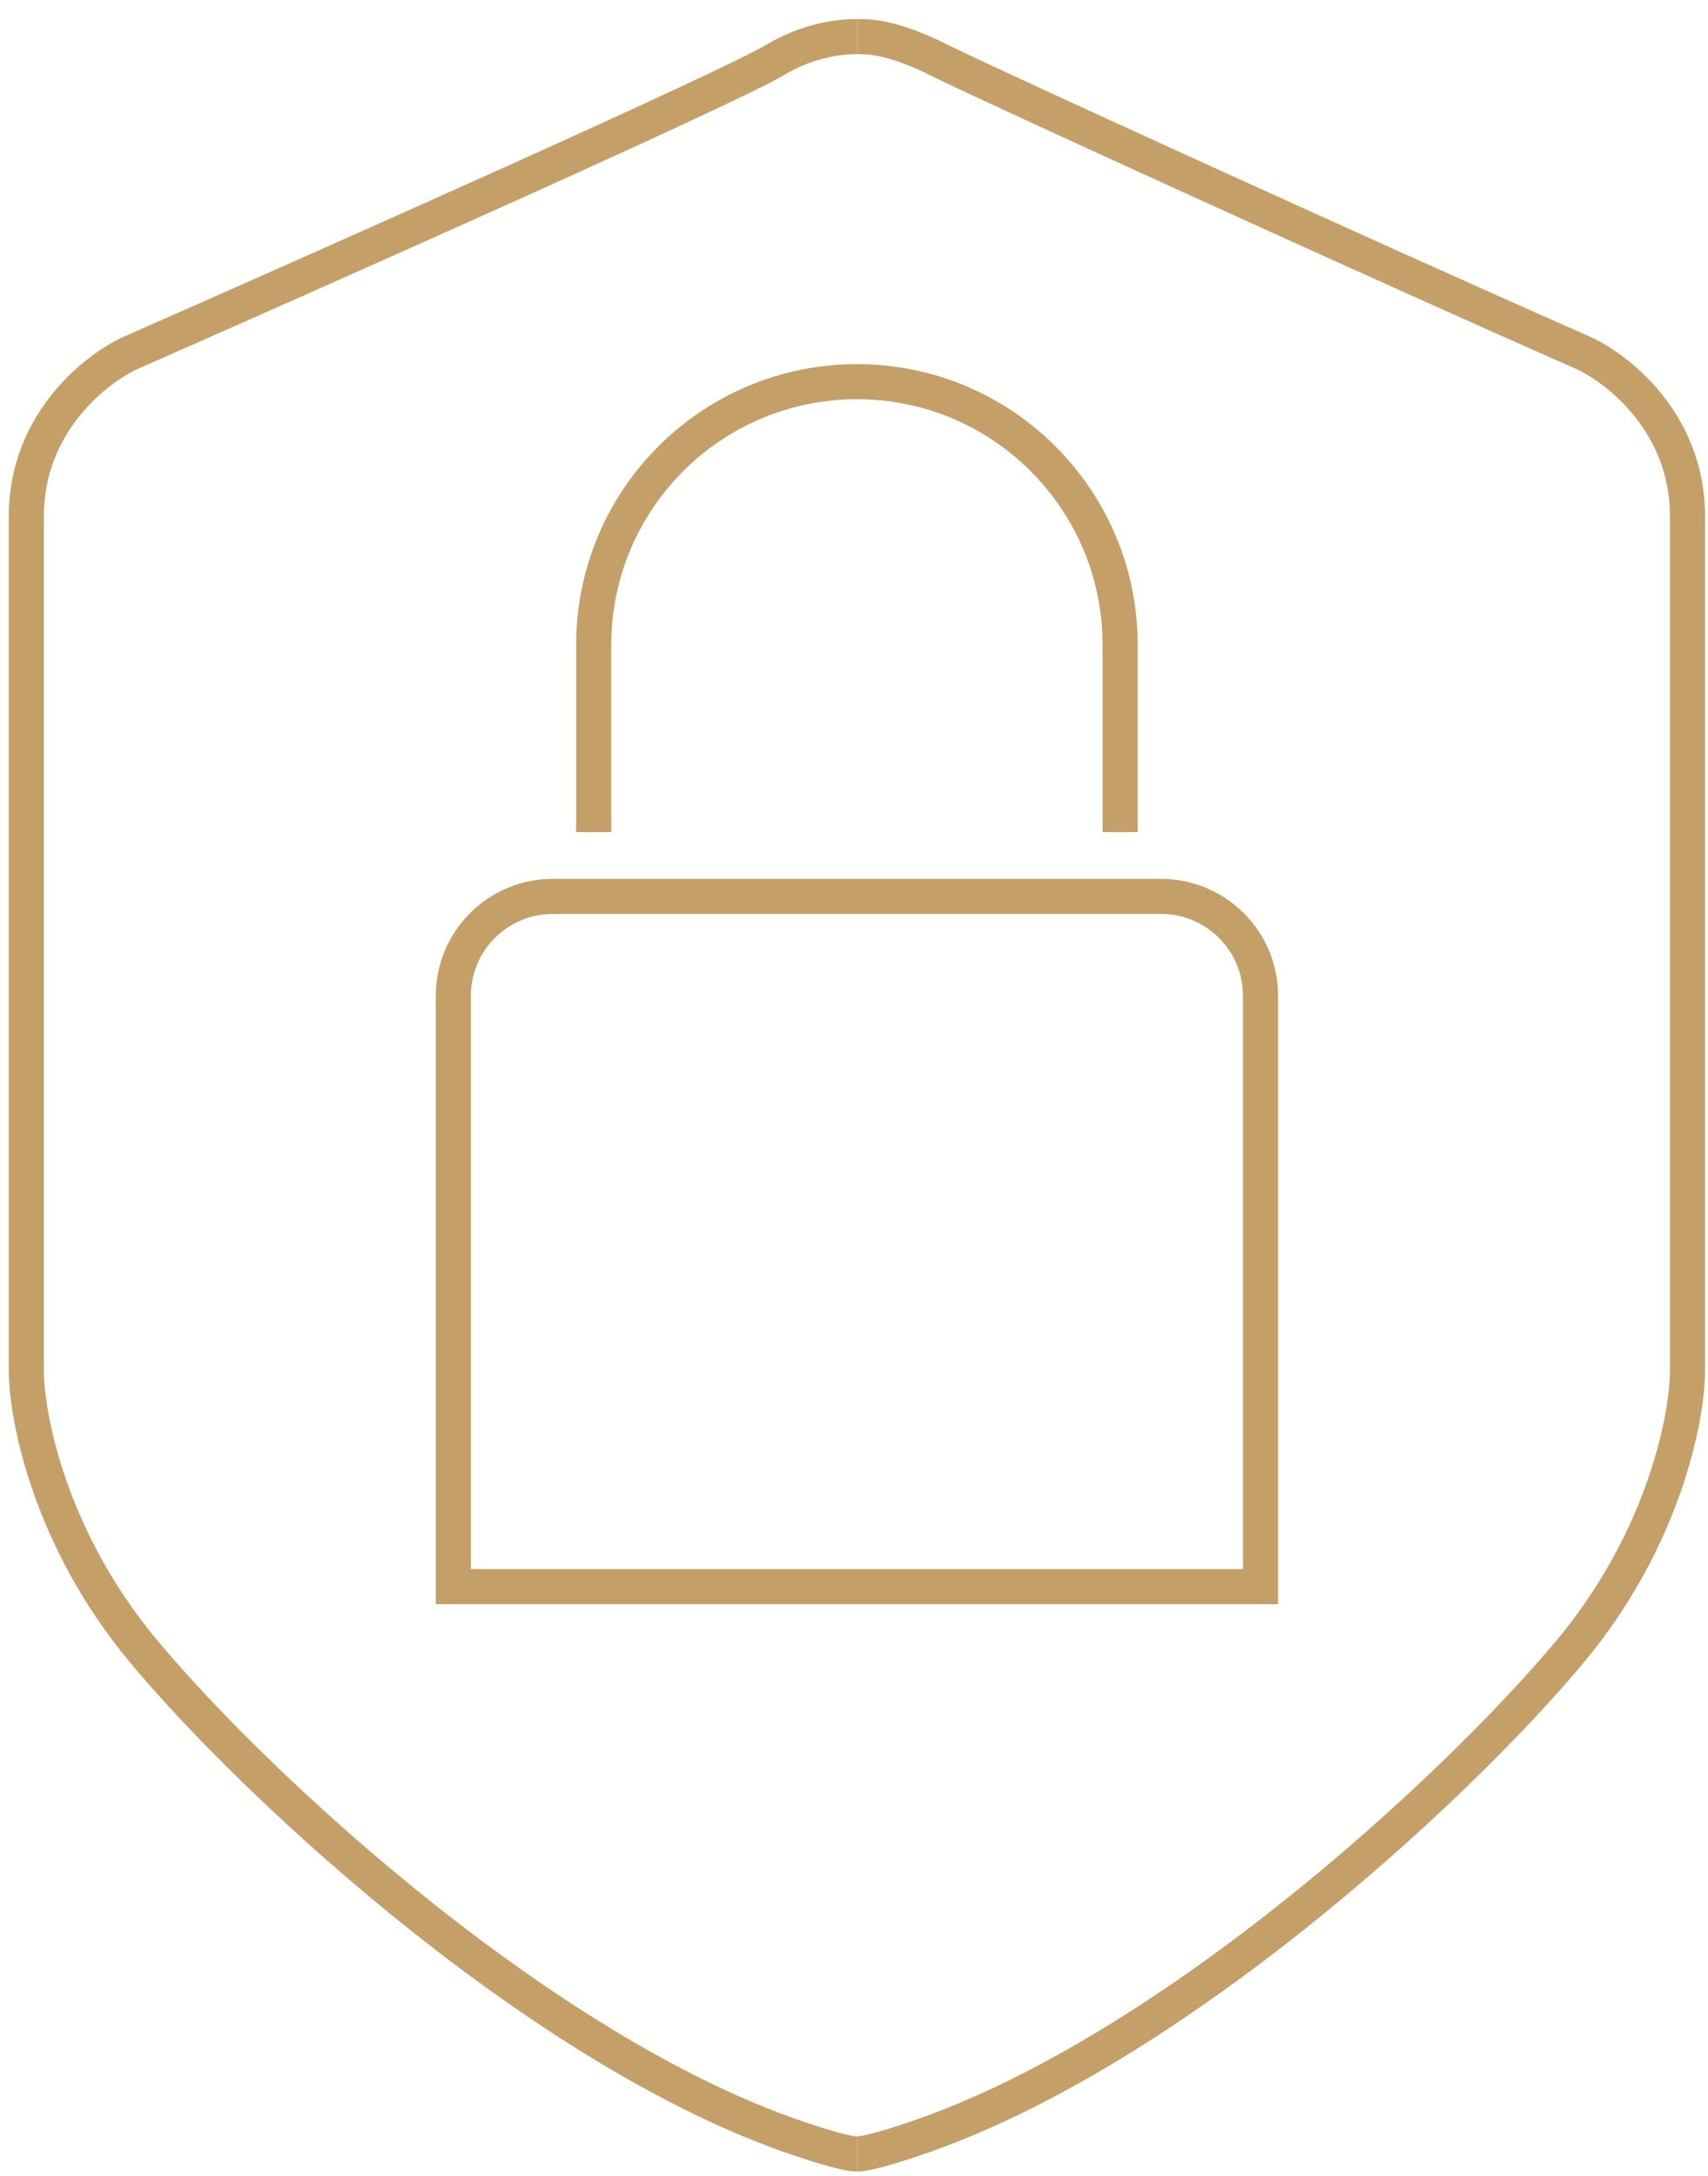 <?xml version="1.0" encoding="utf-8"?>
<svg width="73" height="93" viewBox="0 0 73 93" fill="none" xmlns="http://www.w3.org/2000/svg">
<path d="M23.625 38.313H49.625C51.972 38.313 53.875 40.216 53.875 42.563V67.813H19.375V42.563C19.375 40.216 21.278 38.313 23.625 38.313Z" stroke="#C49F68" stroke-width="1.5"/>
<path fill-rule="evenodd" clip-rule="evenodd" d="M47.125 27.563V31.563V34.063V35.563H48.625V34.063V27.563C48.625 20.936 43.252 15.563 36.625 15.563C29.998 15.563 24.625 20.936 24.625 27.563V34.063V35.563H26.125V34.063V31.563V27.563C26.125 21.764 30.826 17.063 36.625 17.063C42.424 17.063 47.125 21.764 47.125 27.563Z" fill="#C49F68"/>
<path d="M36.625 1.563C36.125 1.563 34.679 1.63 33.125 2.563C31.125 3.763 13.958 11.396 5.625 15.063C4.125 15.729 1.125 18.063 1.125 22.063C1.125 26.063 1.125 48.063 1.125 58.563C1.125 60.563 2.125 65.763 6.125 70.563C11.125 76.563 23.625 88.063 34.625 91.563C35.125 91.73 36.225 92.063 36.625 92.063" stroke="#C49F68" stroke-width="1.5"/>
<path d="M36.625 1.563C37.125 1.563 38.125 1.563 40.125 2.563C42.211 3.607 59.292 11.397 67.625 15.063C69.125 15.73 72.125 18.063 72.125 22.063C72.125 26.063 72.125 48.063 72.125 58.563C72.125 60.563 71.125 65.763 67.125 70.563C62.125 76.563 49.625 88.063 38.625 91.563C38.125 91.73 37.025 92.063 36.625 92.063" stroke="#C49F68" stroke-width="1.5"/>
</svg>
